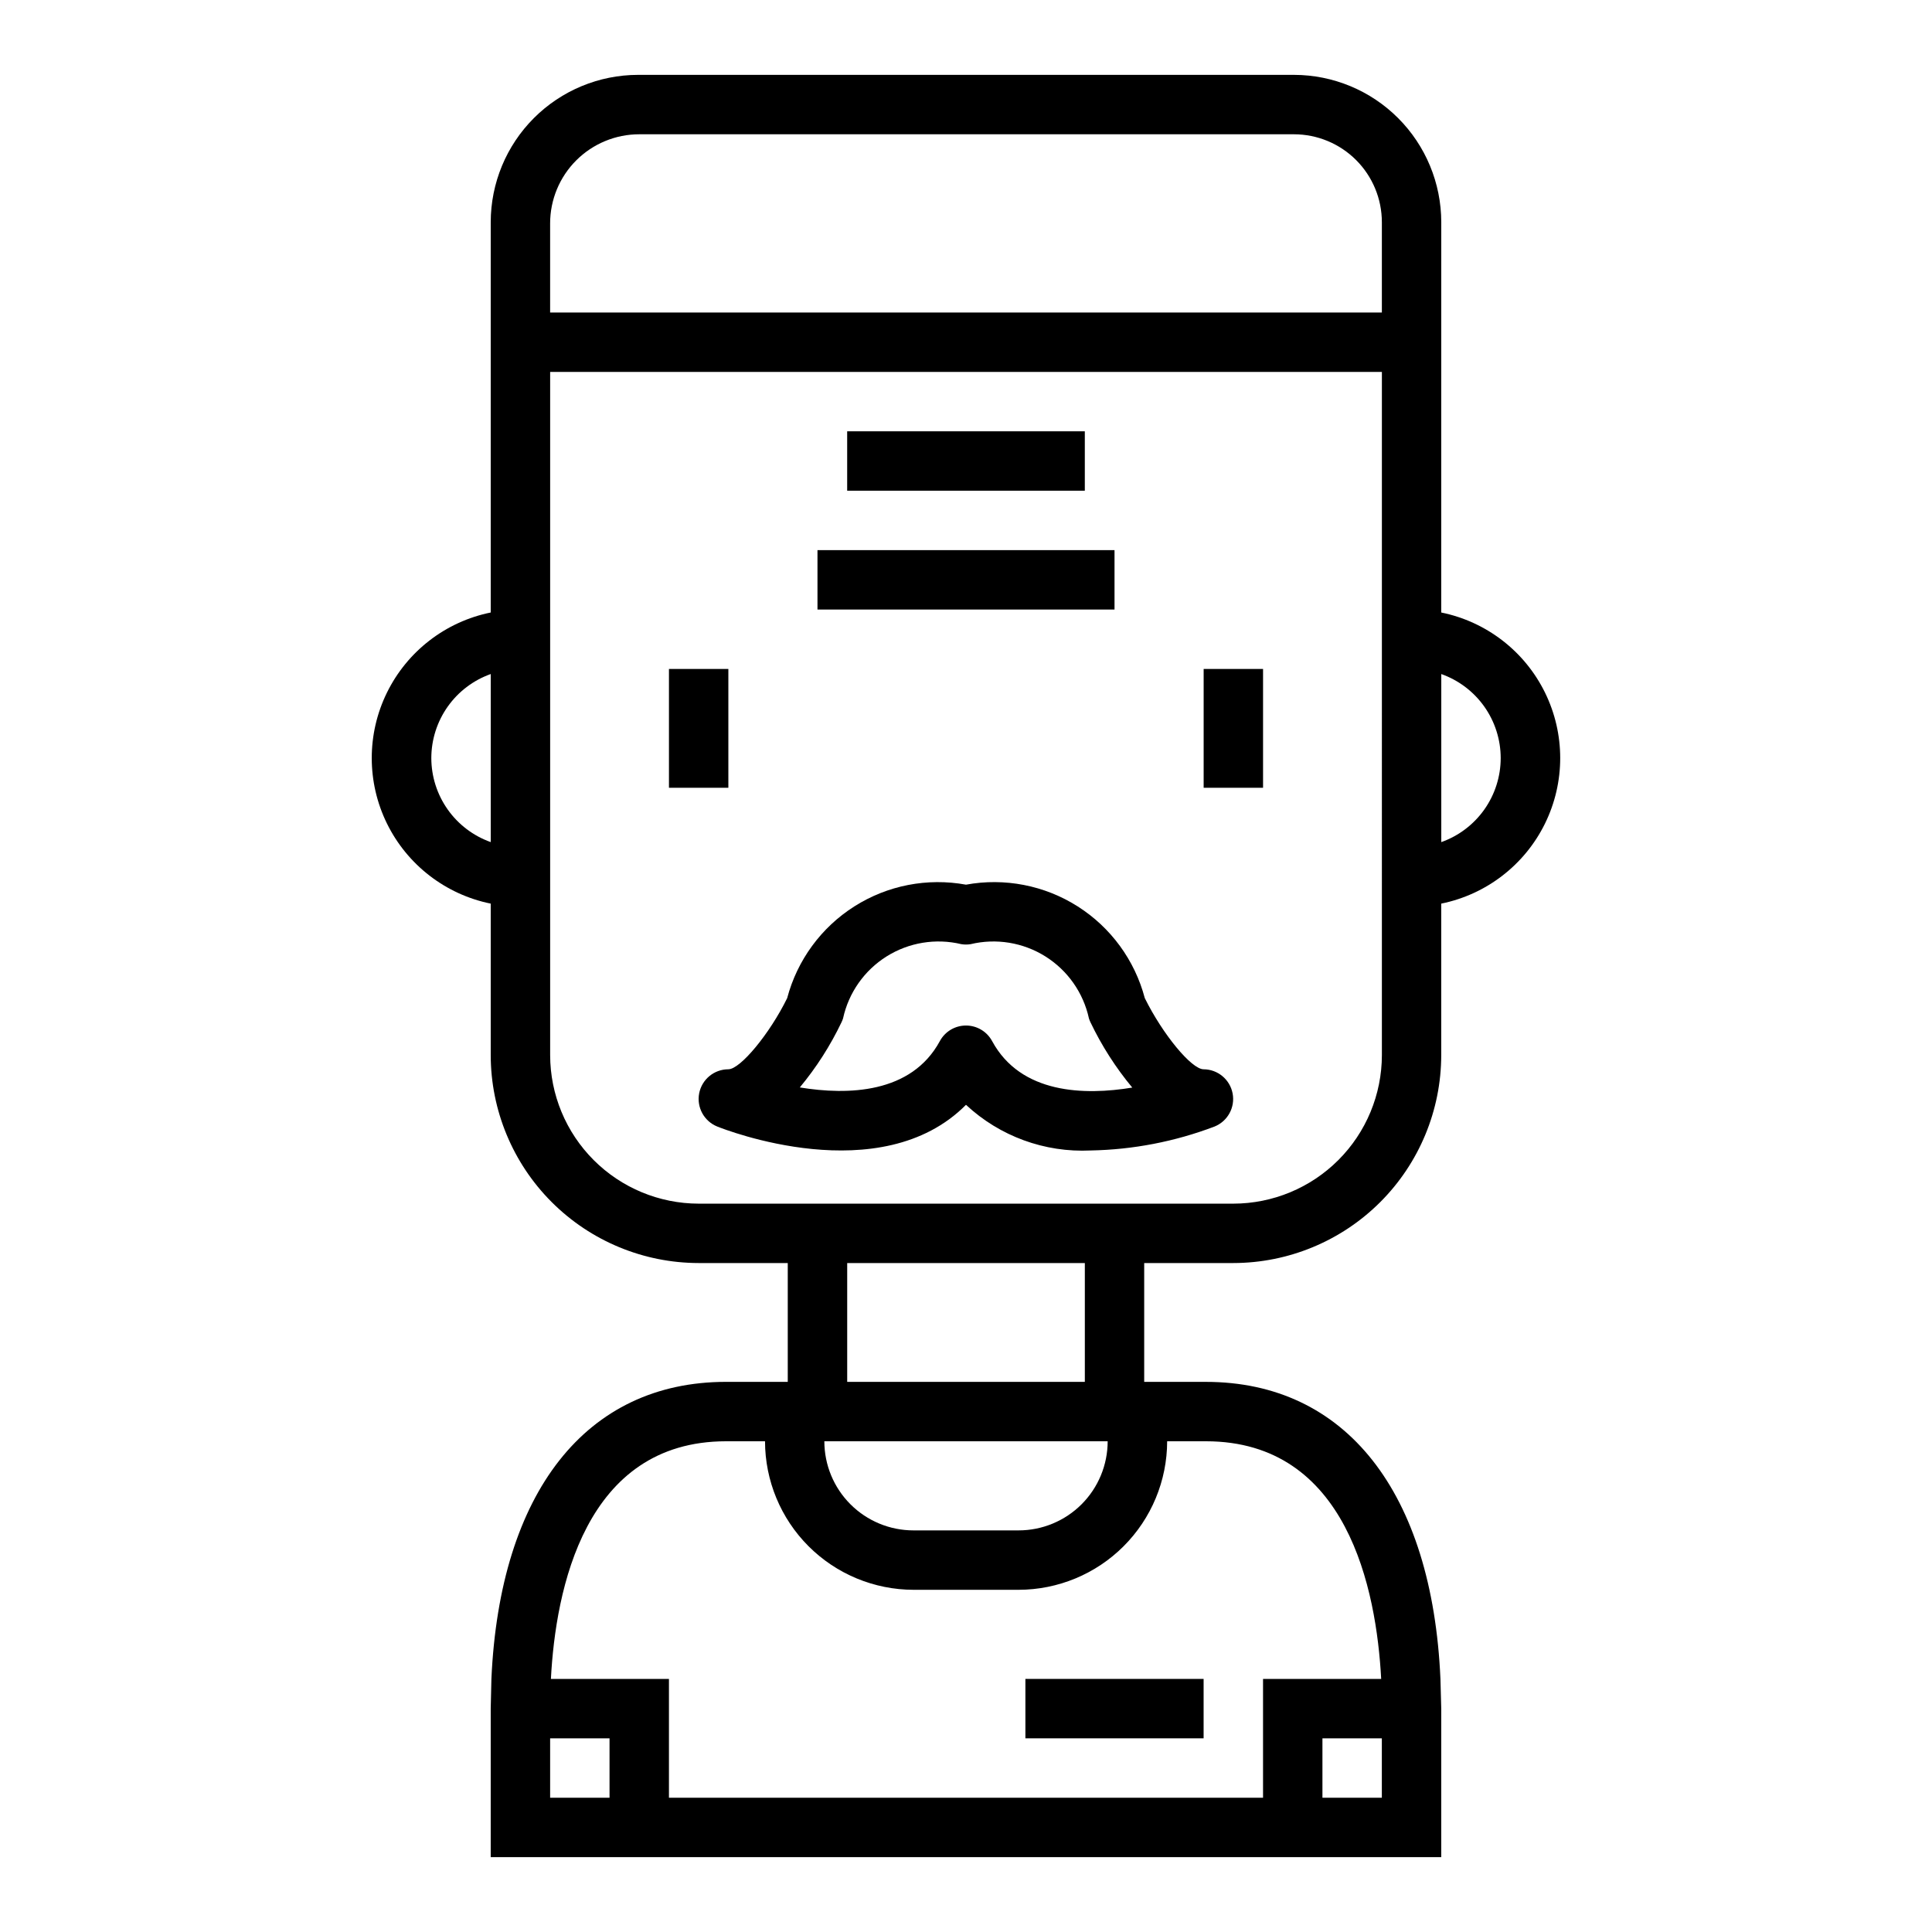 <?xml version="1.0" encoding="UTF-8"?>
<!-- Uploaded to: SVG Repo, www.svgrepo.com, Generator: SVG Repo Mixer Tools -->
<svg fill="#000000" width="800px" height="800px" version="1.1" viewBox="144 144 512 512" xmlns="http://www.w3.org/2000/svg">
 <g>
  <path d="m360.64 289.79h78.719v15.742h-78.719z"/>
  <path d="m368.51 258.3h62.977v15.742h-62.977z"/>
  <path d="m329.29 433.74c-0.719 3.699 1.289 7.391 4.785 8.801 1.953 0.789 43.297 17.035 65.922-5.754 8.934 8.332 20.859 12.699 33.062 12.098 11.223-0.207 22.324-2.356 32.816-6.344 3.484-1.41 5.488-5.086 4.781-8.777-0.707-3.691-3.926-6.371-7.684-6.391-3.211 0-10.848-9.273-15.586-18.852l-0.004-0.004c-2.656-10.062-9.012-18.746-17.801-24.324-8.785-5.574-19.352-7.625-29.586-5.746-10.238-1.875-20.801 0.18-29.586 5.758-8.785 5.574-15.145 14.262-17.805 24.32-4.637 9.445-12.414 18.844-15.586 18.844v0.004c-3.769-0.004-7.012 2.668-7.731 6.367zm37.723-18.836v-0.004c0.156-0.324 0.293-0.66 0.402-1.004 1.48-6.805 5.637-12.727 11.531-16.43 5.894-3.699 13.035-4.875 19.805-3.254 0.824 0.137 1.664 0.137 2.488 0 6.769-1.621 13.91-0.445 19.805 3.254 5.898 3.703 10.055 9.625 11.535 16.43 0.109 0.344 0.242 0.68 0.398 1.004 2.965 6.211 6.688 12.031 11.086 17.32-12.699 2.094-29.551 1.707-37.148-12.328-1.375-2.539-4.031-4.117-6.918-4.117-2.891 0-5.543 1.578-6.922 4.117-7.559 13.965-24.402 14.375-37.117 12.289 4.383-5.281 8.098-11.086 11.055-17.281z"/>
  <path d="m415.74 588.93h47.23v15.742h-47.23z"/>
  <path d="m525.95 202.87c-0.012-10.348-4.129-20.266-11.445-27.582s-17.234-11.434-27.582-11.449h-173.85c-10.344 0.016-20.266 4.133-27.582 11.449-7.316 7.316-11.43 17.234-11.445 27.582v103.45c-11.957 2.43-22.109 10.262-27.492 21.211-5.383 10.949-5.383 23.777 0 34.727 5.383 10.945 15.535 18.781 27.492 21.211v40.145c0.016 14.609 5.828 28.617 16.156 38.949 10.332 10.328 24.336 16.141 38.945 16.156h23.617v31.488h-16.348c-37.117 0-59.969 29.277-62.188 78.719l-0.184 7.875v39.359h251.9v-39.359l-0.211-7.871c-2.188-49.445-25.039-78.719-62.188-78.719l-16.32-0.004v-31.488h23.617c14.609-0.016 28.613-5.828 38.945-16.156 10.332-10.332 16.141-24.34 16.156-38.949v-40.145c11.957-2.43 22.113-10.266 27.492-21.211 5.383-10.949 5.383-23.777 0-34.727-5.379-10.949-15.535-18.781-27.492-21.211zm-39.027-23.285c6.172 0.008 12.094 2.461 16.457 6.828 4.367 4.363 6.82 10.285 6.828 16.457v23.945h-220.42v-23.613c0-6.266 2.488-12.273 6.918-16.699 4.43-4.43 10.438-6.918 16.699-6.918zm-228.62 165.31c0.008-4.883 1.523-9.645 4.344-13.633 2.816-3.984 6.801-7.004 11.402-8.637v44.539c-4.602-1.633-8.586-4.652-11.402-8.637-2.82-3.988-4.336-8.75-4.344-13.633zm47.23 275.52h-15.742v-15.742h15.742zm204.67 0h-15.742v-15.742h15.742zm-46.621-94.465c37.496 0 45.184 39.359 46.445 62.977h-31.309v31.488h-157.44v-31.488h-31.281c1.234-23.617 8.926-62.977 46.445-62.977h10.297c0.012 10.438 4.16 20.441 11.539 27.82 7.379 7.379 17.383 11.527 27.82 11.543h27.852c10.434-0.016 20.438-4.164 27.816-11.543 7.379-7.379 11.531-17.383 11.543-27.82zm-101.12 0h75.082c0 6.266-2.488 12.273-6.914 16.699-4.43 4.43-10.438 6.918-16.699 6.918h-27.852c-6.266 0-12.273-2.488-16.699-6.918-4.43-4.426-6.918-10.434-6.918-16.699zm69.031-15.742h-62.977v-31.488h62.977zm110.21-165.31c-0.008 4.883-1.523 9.645-4.34 13.633-2.82 3.984-6.805 7.004-11.406 8.637v-44.539c4.602 1.633 8.586 4.652 11.406 8.637 2.816 3.988 4.332 8.75 4.34 13.633zm-31.488 78.719c-0.012 10.438-4.164 20.441-11.543 27.82-7.379 7.379-17.383 11.527-27.816 11.543h-141.7c-10.434-0.016-20.438-4.164-27.816-11.543-7.379-7.379-11.531-17.383-11.543-27.82v-181.05h220.42z"/>
  <path d="m321.28 321.28h15.742v31.488h-15.742z"/>
  <path d="m462.98 321.28h15.742v31.488h-15.742z"/>
 </g>
</svg>